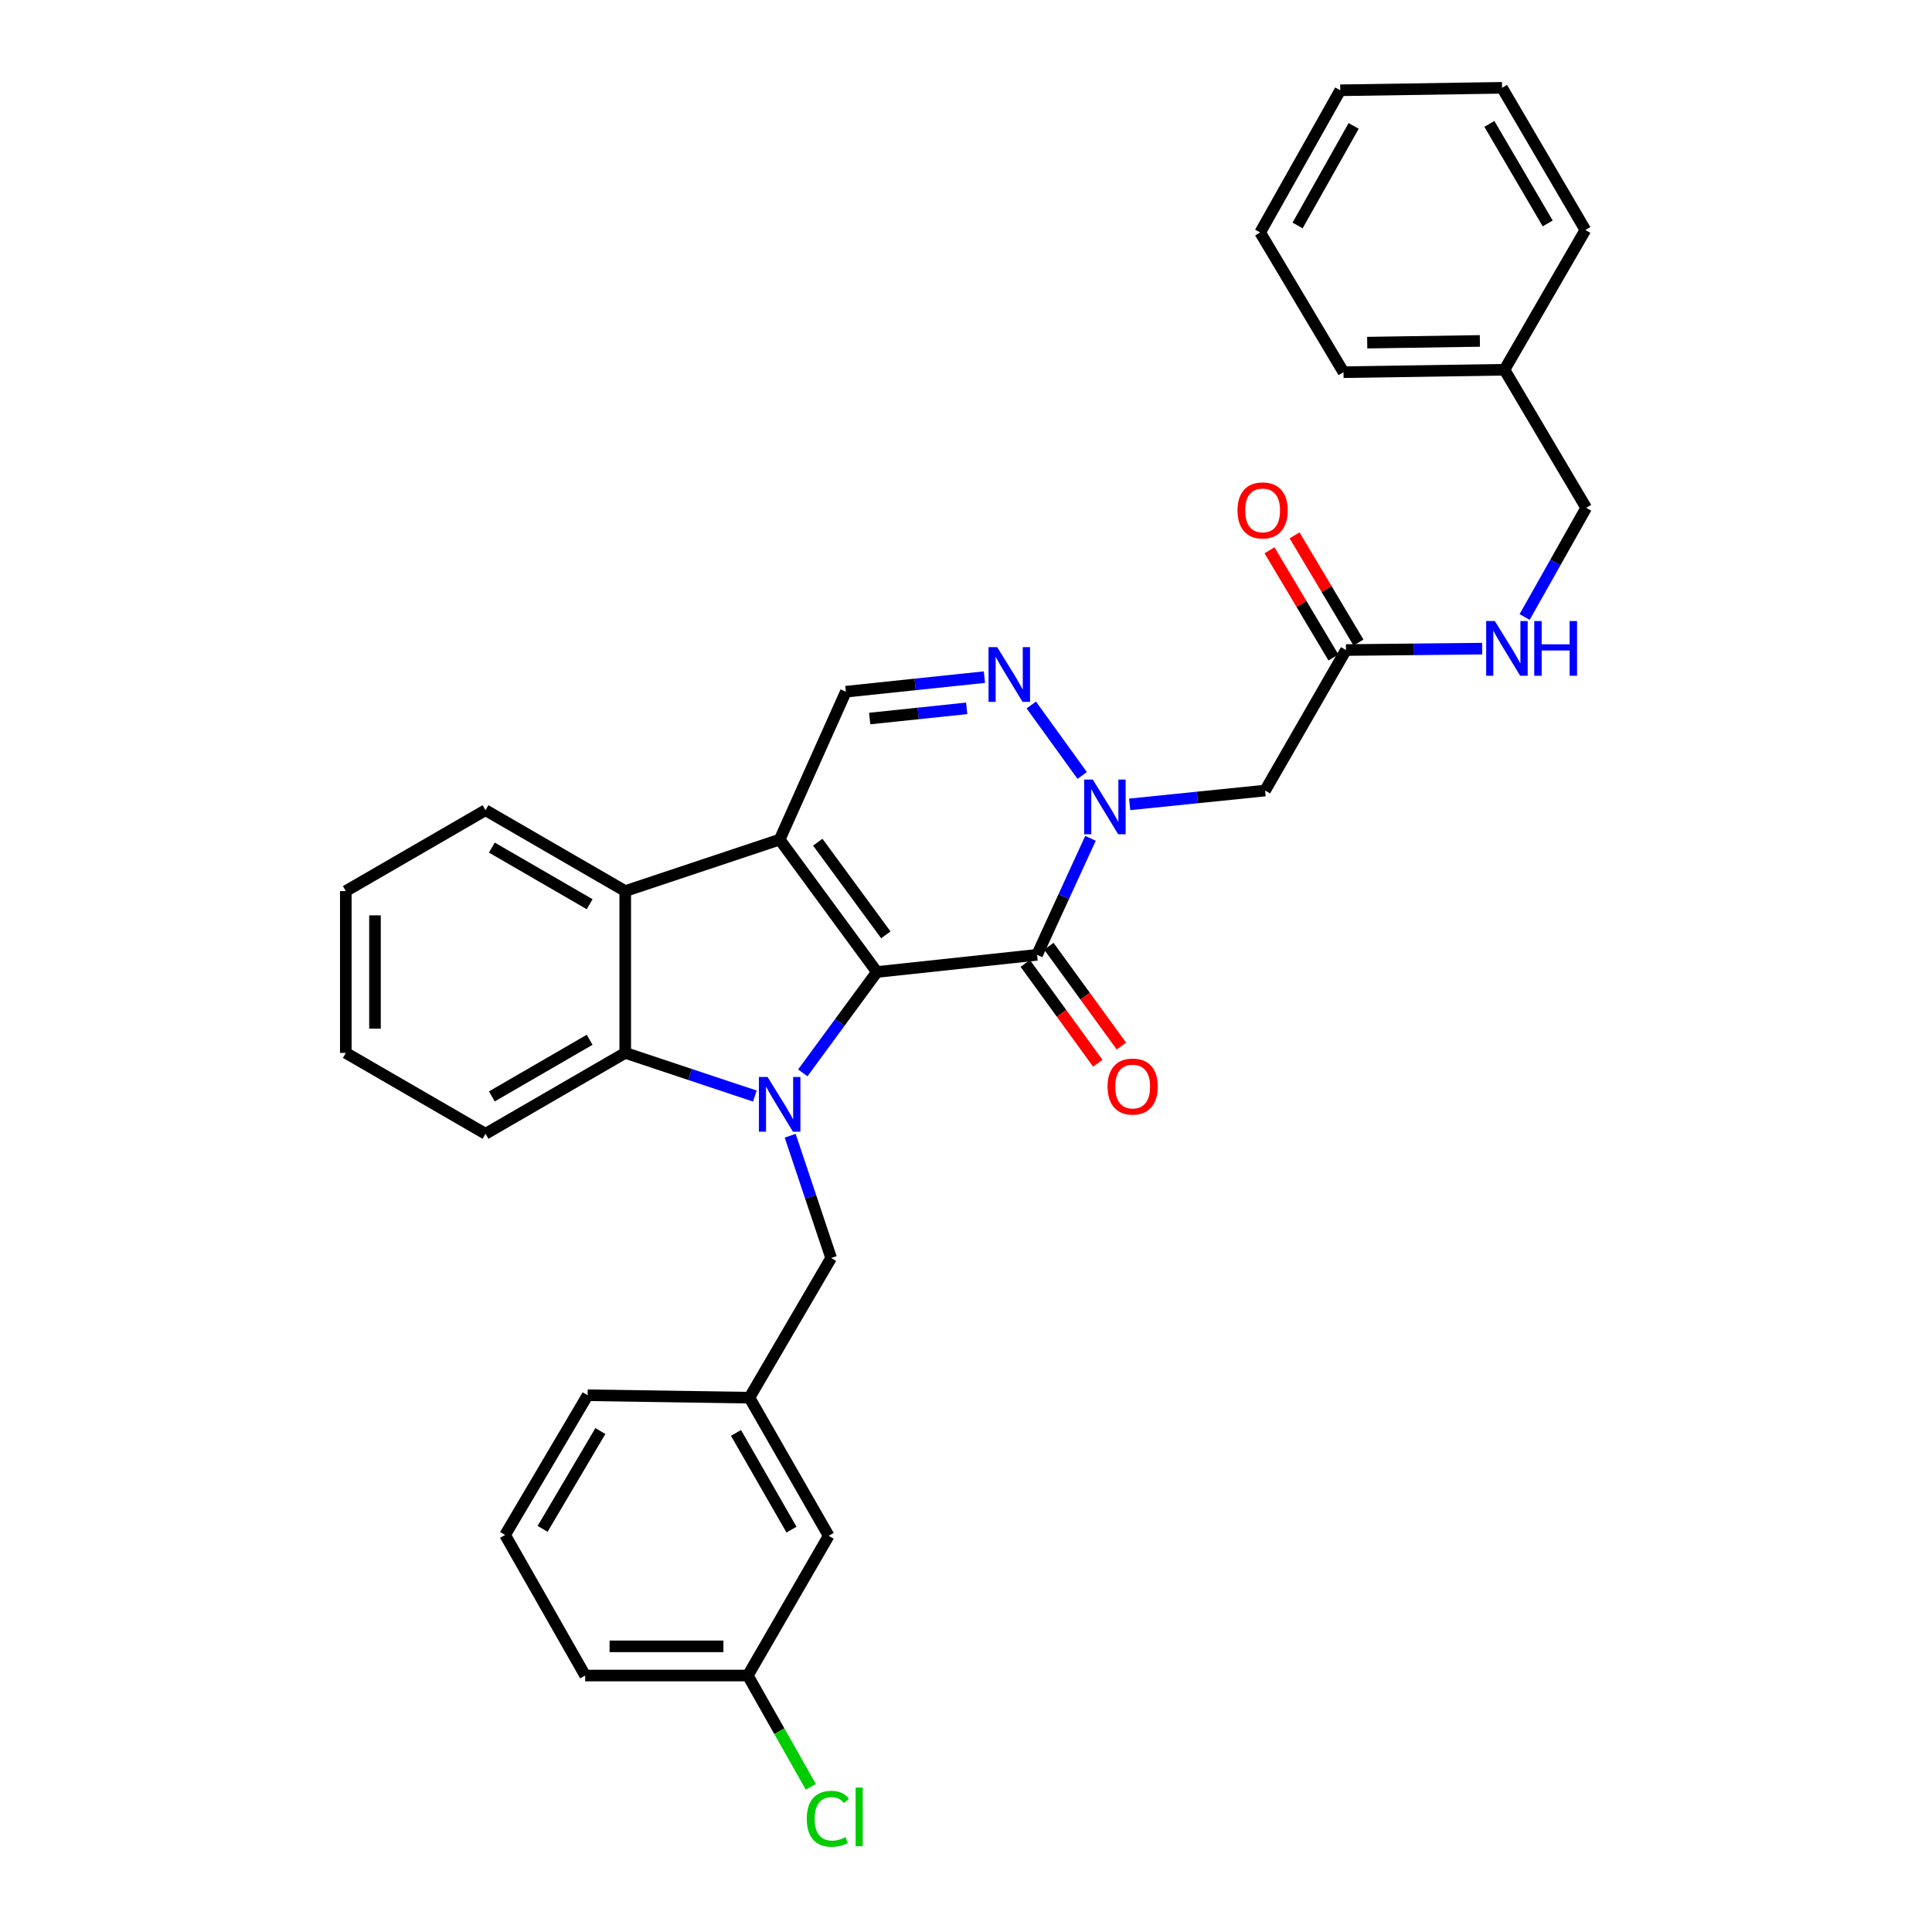 <?xml version='1.0' encoding='iso-8859-1'?>
<svg version='1.1' baseProfile='full'
              xmlns='http://www.w3.org/2000/svg'
                      xmlns:rdkit='http://www.rdkit.org/xml'
                      xmlns:xlink='http://www.w3.org/1999/xlink'
                  xml:space='preserve'
width='1000px' height='1000px' viewBox='0 0 1000 1000'>
<!-- END OF HEADER -->
<rect style='opacity:1.0;fill:#FFFFFF;stroke:none' width='1000' height='1000' x='0' y='0'> </rect>
<path class='bond-0' d='M 453.879,503.1 L 403.553,434.573' style='fill:none;fill-rule:evenodd;stroke:#000000;stroke-width:6px;stroke-linecap:butt;stroke-linejoin:miter;stroke-opacity:1' />
<path class='bond-0' d='M 458.505,483.88 L 423.277,435.911' style='fill:none;fill-rule:evenodd;stroke:#000000;stroke-width:6px;stroke-linecap:butt;stroke-linejoin:miter;stroke-opacity:1' />
<path class='bond-1' d='M 453.879,503.1 L 434.699,529.205' style='fill:none;fill-rule:evenodd;stroke:#000000;stroke-width:6px;stroke-linecap:butt;stroke-linejoin:miter;stroke-opacity:1' />
<path class='bond-1' d='M 434.699,529.205 L 415.518,555.309' style='fill:none;fill-rule:evenodd;stroke:#0000FF;stroke-width:6px;stroke-linecap:butt;stroke-linejoin:miter;stroke-opacity:1' />
<path class='bond-2' d='M 453.879,503.1 L 536.781,494.214' style='fill:none;fill-rule:evenodd;stroke:#000000;stroke-width:6px;stroke-linecap:butt;stroke-linejoin:miter;stroke-opacity:1' />
<path class='bond-6' d='M 403.553,434.573 L 323.621,461.225' style='fill:none;fill-rule:evenodd;stroke:#000000;stroke-width:6px;stroke-linecap:butt;stroke-linejoin:miter;stroke-opacity:1' />
<path class='bond-7' d='M 403.553,434.573 L 437.817,358.023' style='fill:none;fill-rule:evenodd;stroke:#000000;stroke-width:6px;stroke-linecap:butt;stroke-linejoin:miter;stroke-opacity:1' />
<path class='bond-5' d='M 390.707,567.316 L 357.164,556.146' style='fill:none;fill-rule:evenodd;stroke:#0000FF;stroke-width:6px;stroke-linecap:butt;stroke-linejoin:miter;stroke-opacity:1' />
<path class='bond-5' d='M 357.164,556.146 L 323.621,544.975' style='fill:none;fill-rule:evenodd;stroke:#000000;stroke-width:6px;stroke-linecap:butt;stroke-linejoin:miter;stroke-opacity:1' />
<path class='bond-10' d='M 408.998,587.851 L 419.593,619.487' style='fill:none;fill-rule:evenodd;stroke:#0000FF;stroke-width:6px;stroke-linecap:butt;stroke-linejoin:miter;stroke-opacity:1' />
<path class='bond-10' d='M 419.593,619.487 L 430.189,651.123' style='fill:none;fill-rule:evenodd;stroke:#000000;stroke-width:6px;stroke-linecap:butt;stroke-linejoin:miter;stroke-opacity:1' />
<path class='bond-3' d='M 536.781,494.214 L 550.607,464.063' style='fill:none;fill-rule:evenodd;stroke:#000000;stroke-width:6px;stroke-linecap:butt;stroke-linejoin:miter;stroke-opacity:1' />
<path class='bond-3' d='M 550.607,464.063 L 564.433,433.913' style='fill:none;fill-rule:evenodd;stroke:#0000FF;stroke-width:6px;stroke-linecap:butt;stroke-linejoin:miter;stroke-opacity:1' />
<path class='bond-11' d='M 530.671,498.653 L 549.447,524.491' style='fill:none;fill-rule:evenodd;stroke:#000000;stroke-width:6px;stroke-linecap:butt;stroke-linejoin:miter;stroke-opacity:1' />
<path class='bond-11' d='M 549.447,524.491 L 568.222,550.328' style='fill:none;fill-rule:evenodd;stroke:#FF0000;stroke-width:6px;stroke-linecap:butt;stroke-linejoin:miter;stroke-opacity:1' />
<path class='bond-11' d='M 542.891,489.774 L 561.666,515.611' style='fill:none;fill-rule:evenodd;stroke:#000000;stroke-width:6px;stroke-linecap:butt;stroke-linejoin:miter;stroke-opacity:1' />
<path class='bond-11' d='M 561.666,515.611 L 580.442,541.449' style='fill:none;fill-rule:evenodd;stroke:#FF0000;stroke-width:6px;stroke-linecap:butt;stroke-linejoin:miter;stroke-opacity:1' />
<path class='bond-4' d='M 560.14,401.374 L 533.796,364.899' style='fill:none;fill-rule:evenodd;stroke:#0000FF;stroke-width:6px;stroke-linecap:butt;stroke-linejoin:miter;stroke-opacity:1' />
<path class='bond-8' d='M 584.716,416.339 L 619.76,412.763' style='fill:none;fill-rule:evenodd;stroke:#0000FF;stroke-width:6px;stroke-linecap:butt;stroke-linejoin:miter;stroke-opacity:1' />
<path class='bond-8' d='M 619.76,412.763 L 654.803,409.188' style='fill:none;fill-rule:evenodd;stroke:#000000;stroke-width:6px;stroke-linecap:butt;stroke-linejoin:miter;stroke-opacity:1' />
<path class='bond-32' d='M 509.54,350.481 L 473.678,354.252' style='fill:none;fill-rule:evenodd;stroke:#0000FF;stroke-width:6px;stroke-linecap:butt;stroke-linejoin:miter;stroke-opacity:1' />
<path class='bond-32' d='M 473.678,354.252 L 437.817,358.023' style='fill:none;fill-rule:evenodd;stroke:#000000;stroke-width:6px;stroke-linecap:butt;stroke-linejoin:miter;stroke-opacity:1' />
<path class='bond-32' d='M 500.361,366.635 L 475.258,369.275' style='fill:none;fill-rule:evenodd;stroke:#0000FF;stroke-width:6px;stroke-linecap:butt;stroke-linejoin:miter;stroke-opacity:1' />
<path class='bond-32' d='M 475.258,369.275 L 450.155,371.914' style='fill:none;fill-rule:evenodd;stroke:#000000;stroke-width:6px;stroke-linecap:butt;stroke-linejoin:miter;stroke-opacity:1' />
<path class='bond-19' d='M 323.621,544.975 L 251.301,586.85' style='fill:none;fill-rule:evenodd;stroke:#000000;stroke-width:6px;stroke-linecap:butt;stroke-linejoin:miter;stroke-opacity:1' />
<path class='bond-19' d='M 305.204,538.185 L 254.58,567.497' style='fill:none;fill-rule:evenodd;stroke:#000000;stroke-width:6px;stroke-linecap:butt;stroke-linejoin:miter;stroke-opacity:1' />
<path class='bond-33' d='M 323.621,544.975 L 323.621,461.225' style='fill:none;fill-rule:evenodd;stroke:#000000;stroke-width:6px;stroke-linecap:butt;stroke-linejoin:miter;stroke-opacity:1' />
<path class='bond-20' d='M 323.621,461.225 L 251.301,419.359' style='fill:none;fill-rule:evenodd;stroke:#000000;stroke-width:6px;stroke-linecap:butt;stroke-linejoin:miter;stroke-opacity:1' />
<path class='bond-20' d='M 305.206,468.018 L 254.581,438.712' style='fill:none;fill-rule:evenodd;stroke:#000000;stroke-width:6px;stroke-linecap:butt;stroke-linejoin:miter;stroke-opacity:1' />
<path class='bond-9' d='M 654.803,409.188 L 696.67,336.456' style='fill:none;fill-rule:evenodd;stroke:#000000;stroke-width:6px;stroke-linecap:butt;stroke-linejoin:miter;stroke-opacity:1' />
<path class='bond-12' d='M 696.67,336.456 L 731.915,336.098' style='fill:none;fill-rule:evenodd;stroke:#000000;stroke-width:6px;stroke-linecap:butt;stroke-linejoin:miter;stroke-opacity:1' />
<path class='bond-12' d='M 731.915,336.098 L 767.161,335.739' style='fill:none;fill-rule:evenodd;stroke:#0000FF;stroke-width:6px;stroke-linecap:butt;stroke-linejoin:miter;stroke-opacity:1' />
<path class='bond-13' d='M 703.157,332.588 L 686.614,304.845' style='fill:none;fill-rule:evenodd;stroke:#000000;stroke-width:6px;stroke-linecap:butt;stroke-linejoin:miter;stroke-opacity:1' />
<path class='bond-13' d='M 686.614,304.845 L 670.071,277.101' style='fill:none;fill-rule:evenodd;stroke:#FF0000;stroke-width:6px;stroke-linecap:butt;stroke-linejoin:miter;stroke-opacity:1' />
<path class='bond-13' d='M 690.183,340.324 L 673.64,312.58' style='fill:none;fill-rule:evenodd;stroke:#000000;stroke-width:6px;stroke-linecap:butt;stroke-linejoin:miter;stroke-opacity:1' />
<path class='bond-13' d='M 673.64,312.58 L 657.097,284.836' style='fill:none;fill-rule:evenodd;stroke:#FF0000;stroke-width:6px;stroke-linecap:butt;stroke-linejoin:miter;stroke-opacity:1' />
<path class='bond-14' d='M 430.189,651.123 L 387.903,723.444' style='fill:none;fill-rule:evenodd;stroke:#000000;stroke-width:6px;stroke-linecap:butt;stroke-linejoin:miter;stroke-opacity:1' />
<path class='bond-16' d='M 789.146,319.361 L 805.078,291.106' style='fill:none;fill-rule:evenodd;stroke:#0000FF;stroke-width:6px;stroke-linecap:butt;stroke-linejoin:miter;stroke-opacity:1' />
<path class='bond-16' d='M 805.078,291.106 L 821.011,262.852' style='fill:none;fill-rule:evenodd;stroke:#000000;stroke-width:6px;stroke-linecap:butt;stroke-linejoin:miter;stroke-opacity:1' />
<path class='bond-15' d='M 387.903,723.444 L 428.93,794.933' style='fill:none;fill-rule:evenodd;stroke:#000000;stroke-width:6px;stroke-linecap:butt;stroke-linejoin:miter;stroke-opacity:1' />
<path class='bond-15' d='M 380.956,741.686 L 409.675,791.728' style='fill:none;fill-rule:evenodd;stroke:#000000;stroke-width:6px;stroke-linecap:butt;stroke-linejoin:miter;stroke-opacity:1' />
<path class='bond-23' d='M 387.903,723.444 L 304.153,722.176' style='fill:none;fill-rule:evenodd;stroke:#000000;stroke-width:6px;stroke-linecap:butt;stroke-linejoin:miter;stroke-opacity:1' />
<path class='bond-17' d='M 428.93,794.933 L 387.063,867.254' style='fill:none;fill-rule:evenodd;stroke:#000000;stroke-width:6px;stroke-linecap:butt;stroke-linejoin:miter;stroke-opacity:1' />
<path class='bond-21' d='M 821.011,262.852 L 778.708,191.379' style='fill:none;fill-rule:evenodd;stroke:#000000;stroke-width:6px;stroke-linecap:butt;stroke-linejoin:miter;stroke-opacity:1' />
<path class='bond-18' d='M 387.063,867.254 L 403.376,896.056' style='fill:none;fill-rule:evenodd;stroke:#000000;stroke-width:6px;stroke-linecap:butt;stroke-linejoin:miter;stroke-opacity:1' />
<path class='bond-18' d='M 403.376,896.056 L 419.688,924.859' style='fill:none;fill-rule:evenodd;stroke:#00CC00;stroke-width:6px;stroke-linecap:butt;stroke-linejoin:miter;stroke-opacity:1' />
<path class='bond-35' d='M 387.063,867.254 L 302.894,867.254' style='fill:none;fill-rule:evenodd;stroke:#000000;stroke-width:6px;stroke-linecap:butt;stroke-linejoin:miter;stroke-opacity:1' />
<path class='bond-35' d='M 374.438,852.148 L 315.519,852.148' style='fill:none;fill-rule:evenodd;stroke:#000000;stroke-width:6px;stroke-linecap:butt;stroke-linejoin:miter;stroke-opacity:1' />
<path class='bond-28' d='M 251.301,586.85 L 178.989,544.975' style='fill:none;fill-rule:evenodd;stroke:#000000;stroke-width:6px;stroke-linecap:butt;stroke-linejoin:miter;stroke-opacity:1' />
<path class='bond-27' d='M 251.301,419.359 L 178.989,461.225' style='fill:none;fill-rule:evenodd;stroke:#000000;stroke-width:6px;stroke-linecap:butt;stroke-linejoin:miter;stroke-opacity:1' />
<path class='bond-25' d='M 778.708,191.379 L 695.394,192.646' style='fill:none;fill-rule:evenodd;stroke:#000000;stroke-width:6px;stroke-linecap:butt;stroke-linejoin:miter;stroke-opacity:1' />
<path class='bond-25' d='M 765.981,176.466 L 707.662,177.353' style='fill:none;fill-rule:evenodd;stroke:#000000;stroke-width:6px;stroke-linecap:butt;stroke-linejoin:miter;stroke-opacity:1' />
<path class='bond-26' d='M 778.708,191.379 L 820.591,119.042' style='fill:none;fill-rule:evenodd;stroke:#000000;stroke-width:6px;stroke-linecap:butt;stroke-linejoin:miter;stroke-opacity:1' />
<path class='bond-22' d='M 261.438,794.497 L 304.153,722.176' style='fill:none;fill-rule:evenodd;stroke:#000000;stroke-width:6px;stroke-linecap:butt;stroke-linejoin:miter;stroke-opacity:1' />
<path class='bond-22' d='M 280.852,791.33 L 310.752,740.706' style='fill:none;fill-rule:evenodd;stroke:#000000;stroke-width:6px;stroke-linecap:butt;stroke-linejoin:miter;stroke-opacity:1' />
<path class='bond-24' d='M 261.438,794.497 L 302.894,867.254' style='fill:none;fill-rule:evenodd;stroke:#000000;stroke-width:6px;stroke-linecap:butt;stroke-linejoin:miter;stroke-opacity:1' />
<path class='bond-29' d='M 695.394,192.646 L 652.252,120.326' style='fill:none;fill-rule:evenodd;stroke:#000000;stroke-width:6px;stroke-linecap:butt;stroke-linejoin:miter;stroke-opacity:1' />
<path class='bond-30' d='M 820.591,119.042 L 777.458,45.455' style='fill:none;fill-rule:evenodd;stroke:#000000;stroke-width:6px;stroke-linecap:butt;stroke-linejoin:miter;stroke-opacity:1' />
<path class='bond-30' d='M 801.09,115.642 L 770.896,64.131' style='fill:none;fill-rule:evenodd;stroke:#000000;stroke-width:6px;stroke-linecap:butt;stroke-linejoin:miter;stroke-opacity:1' />
<path class='bond-34' d='M 178.989,461.225 L 178.989,544.975' style='fill:none;fill-rule:evenodd;stroke:#000000;stroke-width:6px;stroke-linecap:butt;stroke-linejoin:miter;stroke-opacity:1' />
<path class='bond-34' d='M 194.094,473.788 L 194.094,532.413' style='fill:none;fill-rule:evenodd;stroke:#000000;stroke-width:6px;stroke-linecap:butt;stroke-linejoin:miter;stroke-opacity:1' />
<path class='bond-36' d='M 652.252,120.326 L 693.708,46.73' style='fill:none;fill-rule:evenodd;stroke:#000000;stroke-width:6px;stroke-linecap:butt;stroke-linejoin:miter;stroke-opacity:1' />
<path class='bond-36' d='M 671.631,116.7 L 700.65,65.183' style='fill:none;fill-rule:evenodd;stroke:#000000;stroke-width:6px;stroke-linecap:butt;stroke-linejoin:miter;stroke-opacity:1' />
<path class='bond-31' d='M 777.458,45.455 L 693.708,46.73' style='fill:none;fill-rule:evenodd;stroke:#000000;stroke-width:6px;stroke-linecap:butt;stroke-linejoin:miter;stroke-opacity:1' />
<path  class='atom-2' d='M 397.293 557.434
L 406.573 572.434
Q 407.493 573.914, 408.973 576.594
Q 410.453 579.274, 410.533 579.434
L 410.533 557.434
L 414.293 557.434
L 414.293 585.754
L 410.413 585.754
L 400.453 569.354
Q 399.293 567.434, 398.053 565.234
Q 396.853 563.034, 396.493 562.354
L 396.493 585.754
L 392.813 585.754
L 392.813 557.434
L 397.293 557.434
' fill='#0000FF'/>
<path  class='atom-4' d='M 565.632 403.487
L 574.912 418.487
Q 575.832 419.967, 577.312 422.647
Q 578.792 425.327, 578.872 425.487
L 578.872 403.487
L 582.632 403.487
L 582.632 431.807
L 578.752 431.807
L 568.792 415.407
Q 567.632 413.487, 566.392 411.287
Q 565.192 409.087, 564.832 408.407
L 564.832 431.807
L 561.152 431.807
L 561.152 403.487
L 565.632 403.487
' fill='#0000FF'/>
<path  class='atom-5' d='M 516.146 334.968
L 525.426 349.968
Q 526.346 351.448, 527.826 354.128
Q 529.306 356.808, 529.386 356.968
L 529.386 334.968
L 533.146 334.968
L 533.146 363.288
L 529.266 363.288
L 519.306 346.888
Q 518.146 344.968, 516.906 342.768
Q 515.706 340.568, 515.346 339.888
L 515.346 363.288
L 511.666 363.288
L 511.666 334.968
L 516.146 334.968
' fill='#0000FF'/>
<path  class='atom-12' d='M 573.268 562.393
Q 573.268 555.593, 576.628 551.793
Q 579.988 547.993, 586.268 547.993
Q 592.548 547.993, 595.908 551.793
Q 599.268 555.593, 599.268 562.393
Q 599.268 569.273, 595.868 573.193
Q 592.468 577.073, 586.268 577.073
Q 580.028 577.073, 576.628 573.193
Q 573.268 569.313, 573.268 562.393
M 586.268 573.873
Q 590.588 573.873, 592.908 570.993
Q 595.268 568.073, 595.268 562.393
Q 595.268 556.833, 592.908 554.033
Q 590.588 551.193, 586.268 551.193
Q 581.948 551.193, 579.588 553.993
Q 577.268 556.793, 577.268 562.393
Q 577.268 568.113, 579.588 570.993
Q 581.948 573.873, 586.268 573.873
' fill='#FF0000'/>
<path  class='atom-13' d='M 773.723 321.449
L 783.003 336.449
Q 783.923 337.929, 785.403 340.609
Q 786.883 343.289, 786.963 343.449
L 786.963 321.449
L 790.723 321.449
L 790.723 349.769
L 786.843 349.769
L 776.883 333.369
Q 775.723 331.449, 774.483 329.249
Q 773.283 327.049, 772.923 326.369
L 772.923 349.769
L 769.243 349.769
L 769.243 321.449
L 773.723 321.449
' fill='#0000FF'/>
<path  class='atom-13' d='M 794.123 321.449
L 797.963 321.449
L 797.963 333.489
L 812.443 333.489
L 812.443 321.449
L 816.283 321.449
L 816.283 349.769
L 812.443 349.769
L 812.443 336.689
L 797.963 336.689
L 797.963 349.769
L 794.123 349.769
L 794.123 321.449
' fill='#0000FF'/>
<path  class='atom-14' d='M 640.528 264.182
Q 640.528 257.382, 643.888 253.582
Q 647.248 249.782, 653.528 249.782
Q 659.808 249.782, 663.168 253.582
Q 666.528 257.382, 666.528 264.182
Q 666.528 271.062, 663.128 274.982
Q 659.728 278.862, 653.528 278.862
Q 647.288 278.862, 643.888 274.982
Q 640.528 271.102, 640.528 264.182
M 653.528 275.662
Q 657.848 275.662, 660.168 272.782
Q 662.528 269.862, 662.528 264.182
Q 662.528 258.622, 660.168 255.822
Q 657.848 252.982, 653.528 252.982
Q 649.208 252.982, 646.848 255.782
Q 644.528 258.582, 644.528 264.182
Q 644.528 269.902, 646.848 272.782
Q 649.208 275.662, 653.528 275.662
' fill='#FF0000'/>
<path  class='atom-19' d='M 417.582 941.402
Q 417.582 934.362, 420.862 930.682
Q 424.182 926.962, 430.462 926.962
Q 436.302 926.962, 439.422 931.082
L 436.782 933.242
Q 434.502 930.242, 430.462 930.242
Q 426.182 930.242, 423.902 933.122
Q 421.662 935.962, 421.662 941.402
Q 421.662 947.002, 423.982 949.882
Q 426.342 952.762, 430.902 952.762
Q 434.022 952.762, 437.662 950.882
L 438.782 953.882
Q 437.302 954.842, 435.062 955.402
Q 432.822 955.962, 430.342 955.962
Q 424.182 955.962, 420.862 952.202
Q 417.582 948.442, 417.582 941.402
' fill='#00CC00'/>
<path  class='atom-19' d='M 442.862 925.242
L 446.542 925.242
L 446.542 955.602
L 442.862 955.602
L 442.862 925.242
' fill='#00CC00'/>
</svg>
